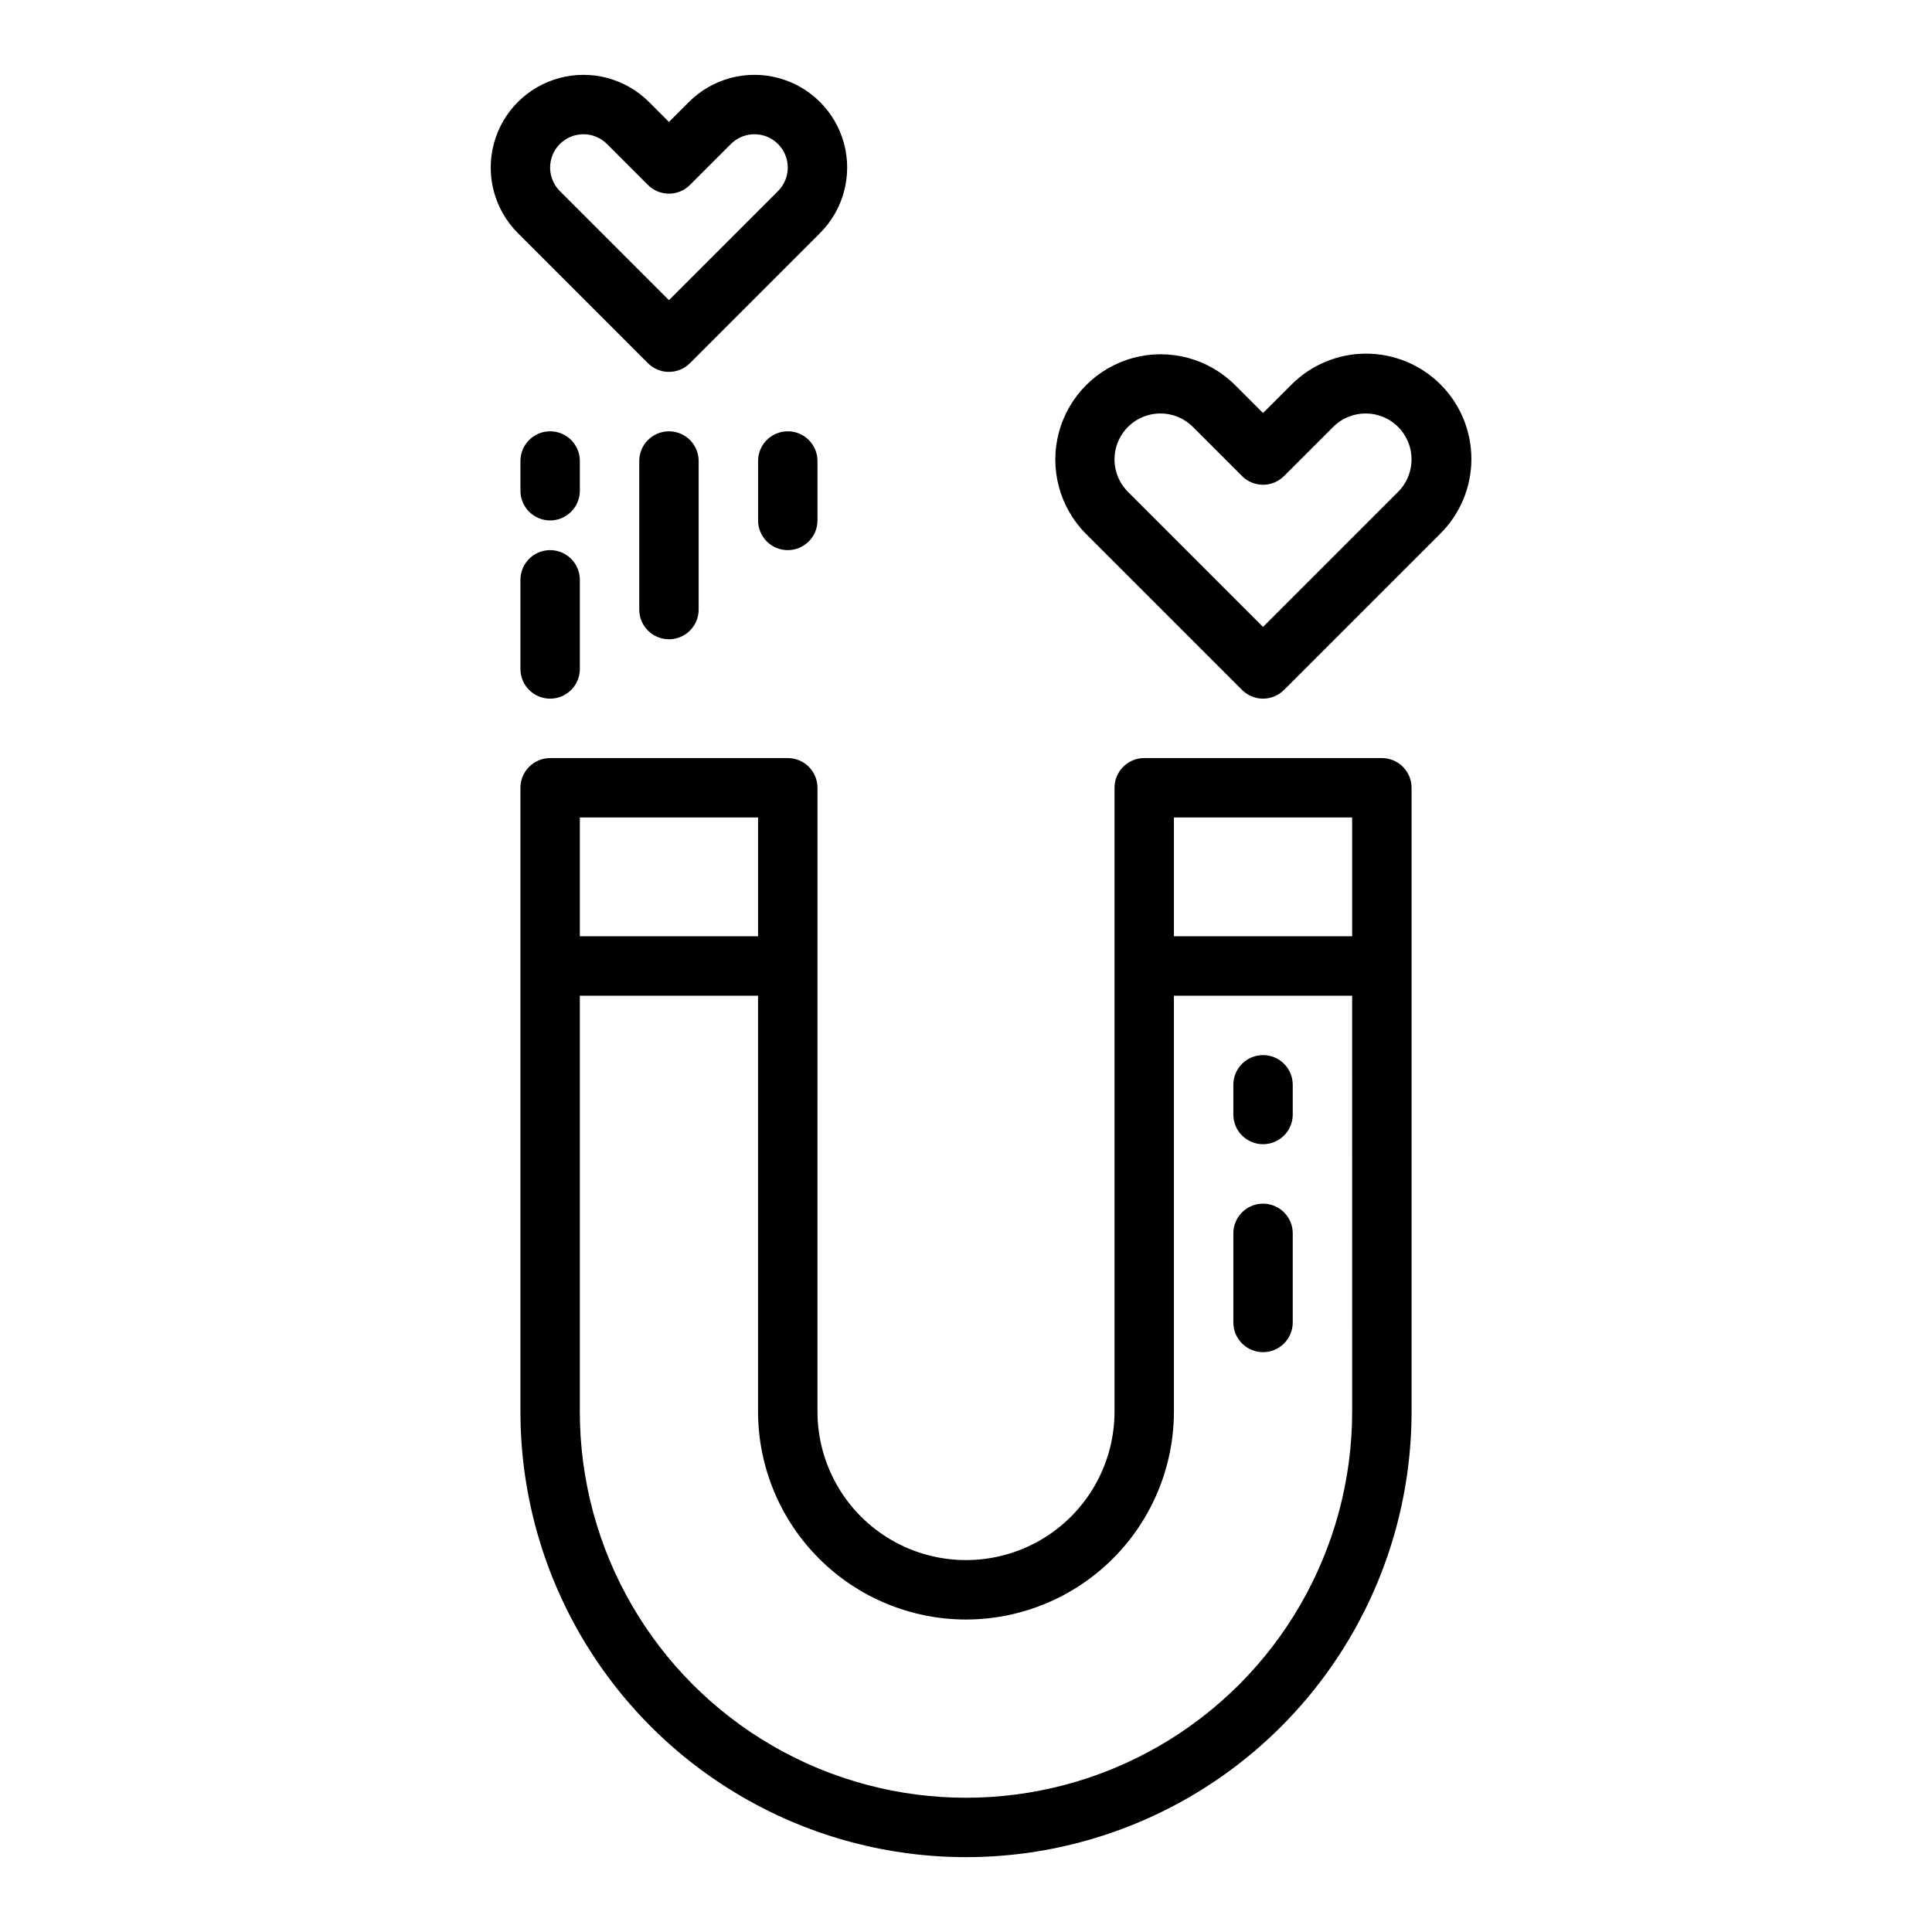 <?xml version="1.0" encoding="UTF-8"?>
<!-- Uploaded to: ICON Repo, www.svgrepo.com, Generator: ICON Repo Mixer Tools -->
<svg fill="#000000" width="800px" height="800px" version="1.1" viewBox="144 144 512 512" xmlns="http://www.w3.org/2000/svg">
 <g>
  <path d="m315.71 240.25c1.477 1.477 3.481 2.305 5.566 2.305 2.09 0 4.09-0.828 5.566-2.305l34.469-34.469v-0.004c6.207-6.207 8.633-15.254 6.359-23.73-2.269-8.48-8.895-15.102-17.375-17.375-8.477-2.273-17.523 0.152-23.73 6.359l-5.289 5.285-5.285-5.285c-6.207-6.207-15.254-8.633-23.734-6.359-8.48 2.273-15.102 8.895-17.375 17.375-2.269 8.477 0.152 17.523 6.359 23.73zm-17.094-60.672c2.344-0.008 4.59 0.926 6.242 2.586l10.852 10.855v-0.004c1.477 1.477 3.481 2.309 5.566 2.309 2.09 0 4.09-0.832 5.566-2.309l10.852-10.855 0.004 0.004c3.445-3.449 9.035-3.449 12.48 0 3.449 3.445 3.449 9.035 0 12.484l-28.902 28.902-28.902-28.902c-2.523-2.527-3.277-6.324-1.914-9.621 1.367-3.301 4.586-5.449 8.156-5.449z"/>
  <path d="m360.64 352.77c0-2.086-0.828-4.09-2.305-5.566-1.477-1.477-3.477-2.305-5.566-2.305h-62.977c-4.348 0-7.871 3.523-7.871 7.871v165.31c0 42.188 22.508 81.168 59.039 102.26 36.535 21.094 81.547 21.094 118.08 0 36.535-21.094 59.039-60.074 59.039-102.26v-165.31c0-2.086-0.828-4.09-2.305-5.566-1.477-1.477-3.481-2.305-5.566-2.305h-62.977c-4.348 0-7.871 3.523-7.871 7.871v165.31c0 14.062-7.504 27.055-19.68 34.086-12.18 7.031-27.184 7.031-39.359 0-12.18-7.031-19.684-20.023-19.684-34.086zm-62.977 7.871h47.23v31.488h-47.227zm157.44 0h47.23v31.488h-47.23zm-55.102 212.55c14.609-0.016 28.613-5.828 38.945-16.16 10.328-10.328 16.141-24.336 16.156-38.945v-110.21h47.23l0.004 110.21c0 36.562-19.508 70.348-51.168 88.625-31.664 18.281-70.676 18.281-102.34 0-31.664-18.277-51.168-52.062-51.168-88.625v-110.21h47.23v110.21c0.016 14.609 5.828 28.617 16.156 38.945 10.332 10.332 24.34 16.145 38.949 16.16z"/>
  <path d="m473.15 326.84c1.477 1.477 3.481 2.309 5.566 2.309s4.09-0.832 5.566-2.309l41.363-41.363c5.285-5.223 8.266-12.336 8.289-19.766 0.02-7.434-2.922-14.566-8.176-19.82-5.254-5.254-12.387-8.195-19.816-8.172-7.43 0.02-14.547 3.004-19.77 8.289l-7.457 7.453-7.457-7.457c-7.059-7.016-17.32-9.742-26.93-7.16-9.609 2.586-17.117 10.094-19.703 19.707-2.586 9.609 0.145 19.871 7.16 26.926zm-21.625-73.266c3.227-0.008 6.324 1.273 8.602 3.562l13.023 13.023v0.004c1.477 1.477 3.481 2.305 5.566 2.305s4.09-0.828 5.566-2.305l13.023-13.023c4.75-4.754 12.453-4.754 17.207 0 4.75 4.75 4.75 12.453 0 17.203l-35.797 35.797-35.797-35.797c-3.481-3.477-4.519-8.711-2.637-13.258 1.883-4.547 6.32-7.512 11.242-7.512z"/>
  <path d="m289.79 281.92c2.09 0 4.09-0.828 5.566-2.305 1.477-1.477 2.309-3.481 2.309-5.566v-7.871c0-4.348-3.527-7.875-7.875-7.875-4.348 0-7.871 3.527-7.871 7.875v7.871c0 2.086 0.828 4.09 2.305 5.566 1.477 1.477 3.481 2.305 5.566 2.305z"/>
  <path d="m329.15 305.54v-39.359c0-4.348-3.523-7.875-7.871-7.875s-7.871 3.527-7.871 7.875v39.359c0 4.348 3.523 7.871 7.871 7.871s7.871-3.523 7.871-7.871z"/>
  <path d="m360.64 281.92v-15.742c0-4.348-3.523-7.875-7.871-7.875s-7.871 3.527-7.871 7.875v15.742c0 4.348 3.523 7.871 7.871 7.871s7.871-3.523 7.871-7.871z"/>
  <path d="m281.92 321.28c0 4.348 3.523 7.871 7.871 7.871 4.348 0 7.875-3.523 7.875-7.871v-23.613c0-4.348-3.527-7.875-7.875-7.875-4.348 0-7.871 3.527-7.871 7.875z"/>
  <path d="m478.72 447.23c2.086 0 4.09-0.828 5.566-2.305 1.477-1.477 2.305-3.481 2.305-5.566v-7.871c0-4.348-3.523-7.875-7.871-7.875s-7.871 3.527-7.871 7.875v7.871c0 2.086 0.828 4.09 2.305 5.566 1.477 1.477 3.481 2.305 5.566 2.305z"/>
  <path d="m478.72 502.34c2.086 0 4.09-0.832 5.566-2.309 1.477-1.473 2.305-3.477 2.305-5.566v-23.613c0-4.348-3.523-7.871-7.871-7.871s-7.871 3.523-7.871 7.871v23.617-0.004c0 2.09 0.828 4.094 2.305 5.566 1.477 1.477 3.481 2.309 5.566 2.309z"/>
 </g>
</svg>